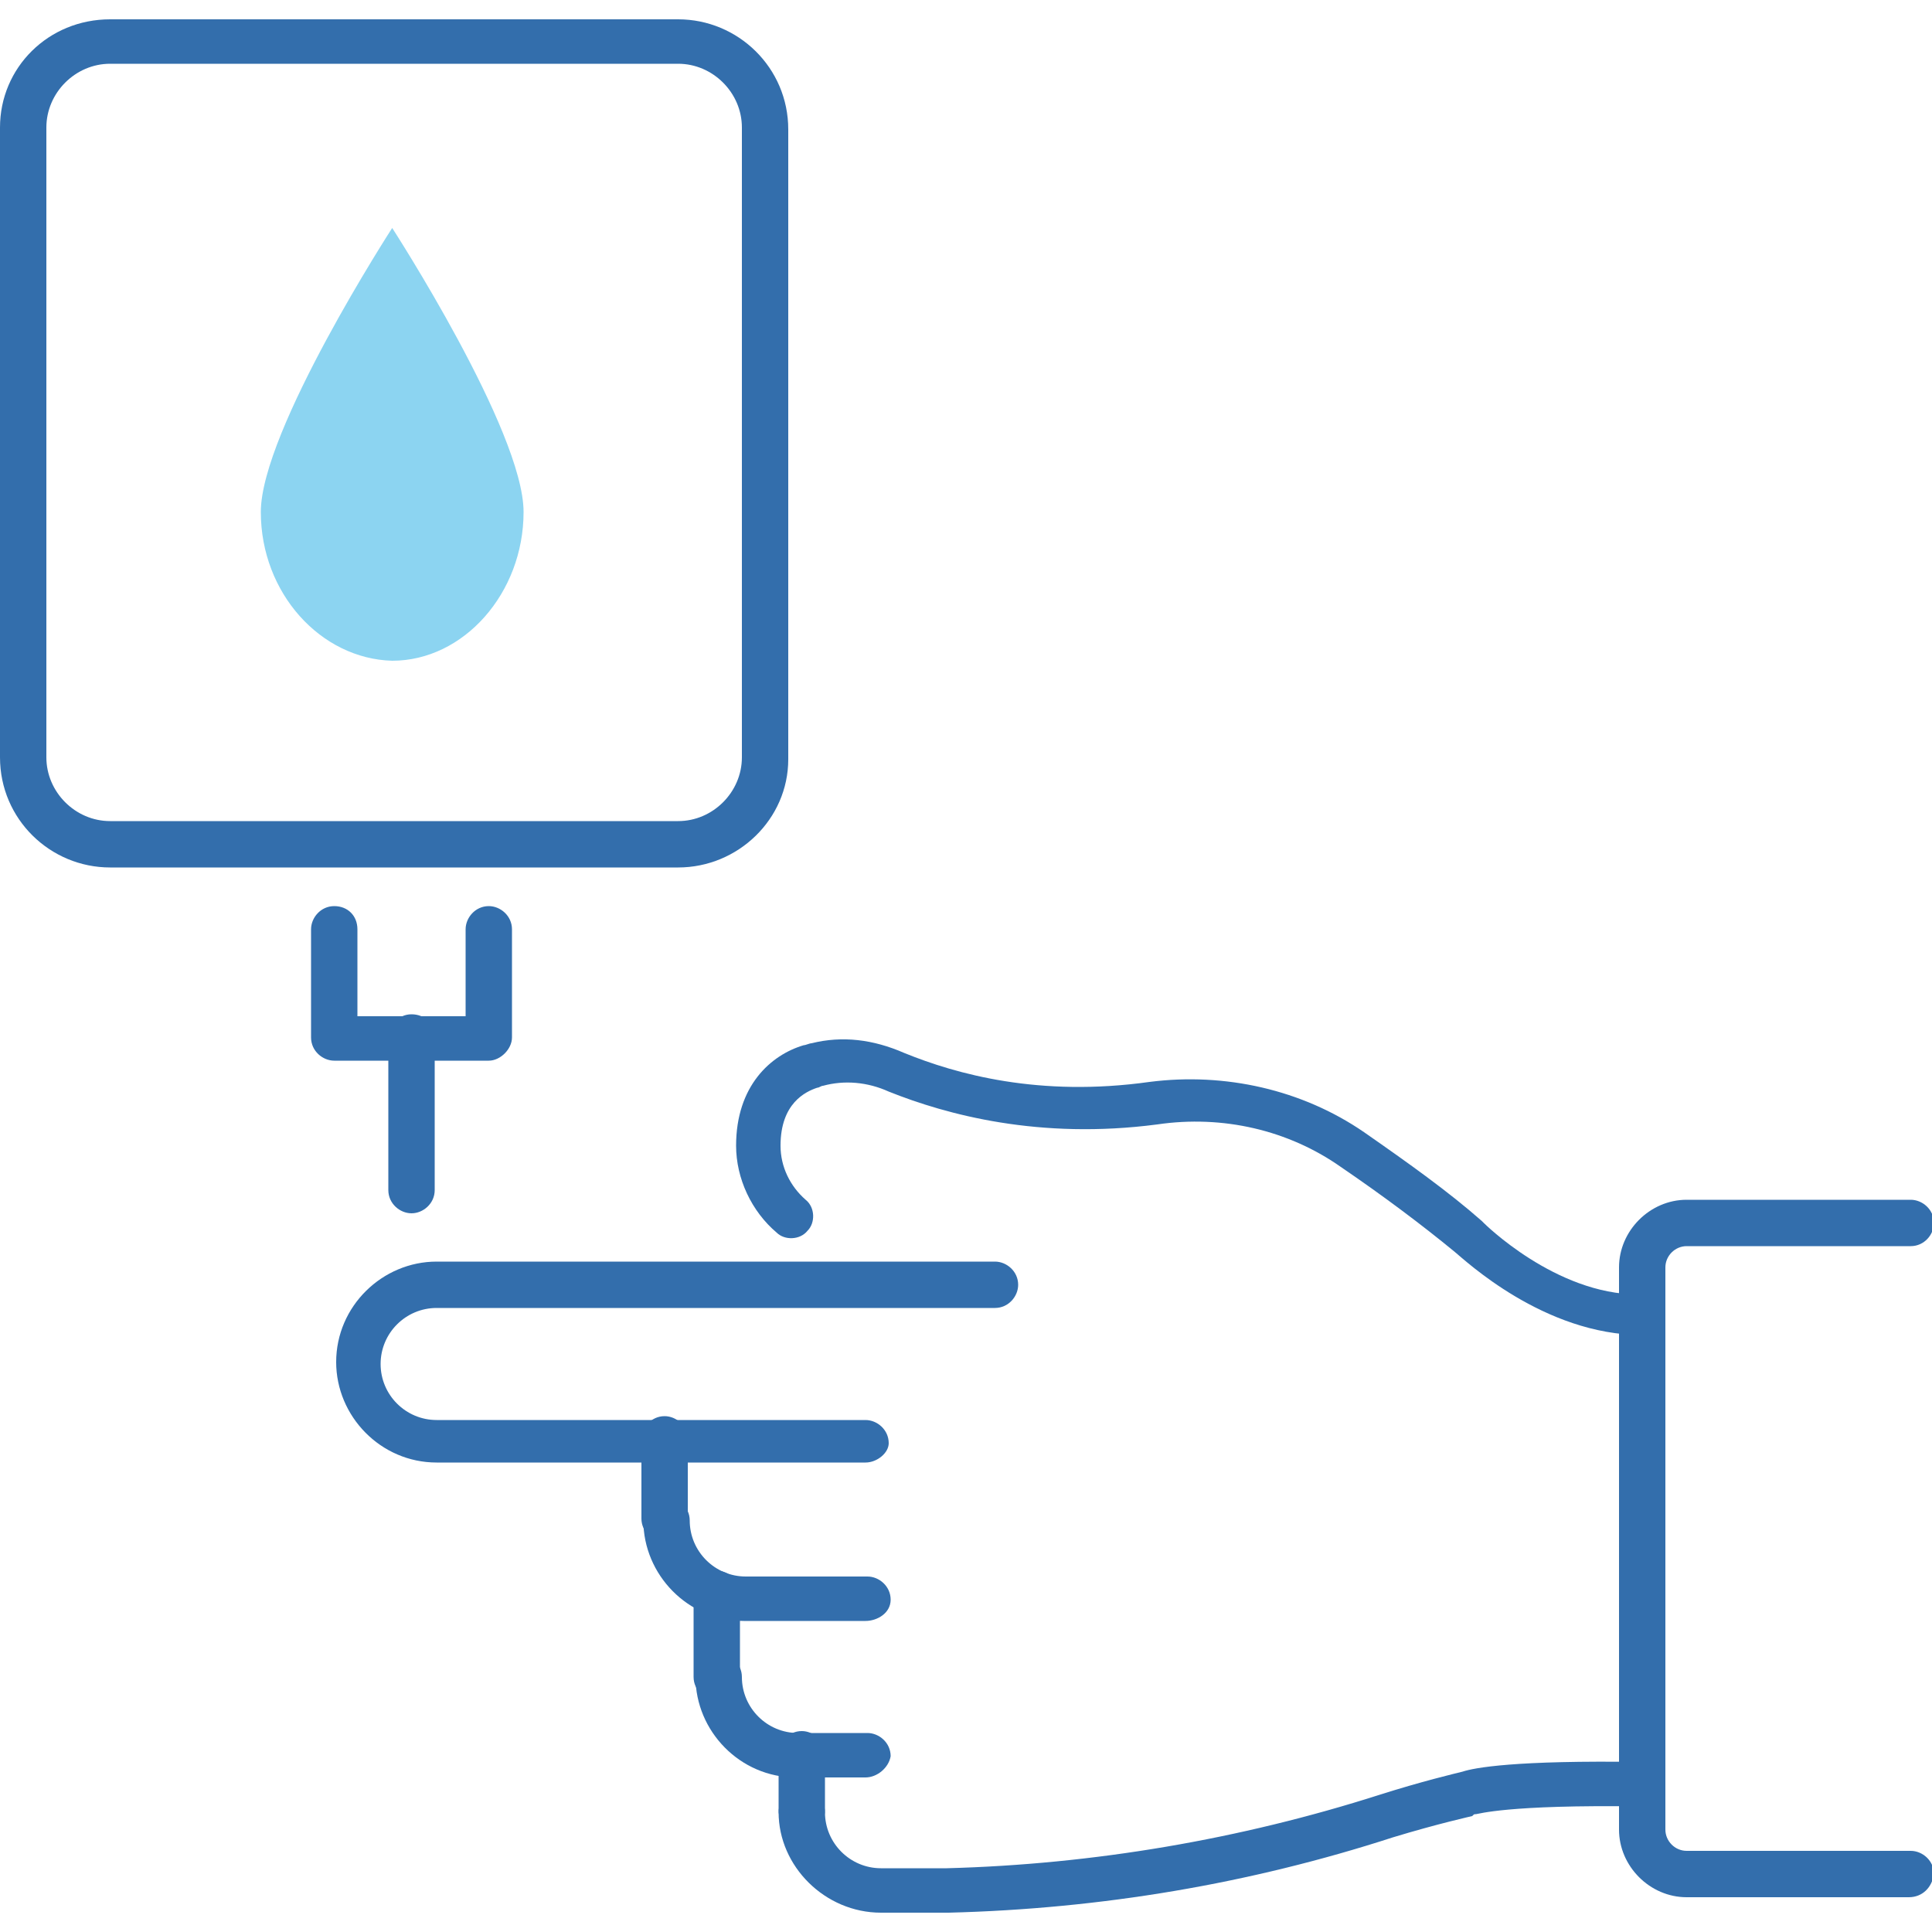 <?xml version="1.0" encoding="utf-8"?>
<!-- Generator: Adobe Illustrator 27.2.0, SVG Export Plug-In . SVG Version: 6.00 Build 0)  -->
<svg version="1.1" id="Livello_1" xmlns="http://www.w3.org/2000/svg" xmlns:xlink="http://www.w3.org/1999/xlink" x="0px" y="0px"
	 width="100px" height="100px" viewBox="0 0 100 100" style="enable-background:new 0 0 100 100;" xml:space="preserve">
<style type="text/css">
	.st0{fill:#336EAC;}
	.st1{fill:#8CD4F1;}
</style>
<g>
	<g>
		<path class="st0" d="M35.1,44.9H5.7c-3.1,0-5.7-2.5-5.7-5.7V6.6C0,3.5,2.5,1,5.7,1h29.4c3.1,0,5.7,2.5,5.7,5.7v32.6
			C40.8,42.4,38.2,44.9,35.1,44.9z M5.7,3.3c-1.8,0-3.3,1.5-3.3,3.3v32.6c0,1.8,1.5,3.3,3.3,3.3h29.4c1.8,0,3.3-1.5,3.3-3.3V6.6
			c0-1.8-1.5-3.3-3.3-3.3H5.7z"/>
		<path class="st0" d="M25.3,54.9h-8c-0.6,0-1.2-0.5-1.2-1.2v-5.6c0-0.6,0.5-1.2,1.2-1.2s1.2,0.5,1.2,1.2v4.5h5.6v-4.5
			c0-0.6,0.5-1.2,1.2-1.2c0.6,0,1.2,0.5,1.2,1.2v5.6C26.5,54.3,25.9,54.9,25.3,54.9z"/>
		<path class="st0" d="M21.3,62.8c-0.6,0-1.2-0.5-1.2-1.2v-7.9c0-0.6,0.5-1.2,1.2-1.2s1.2,0.5,1.2,1.2v7.9
			C22.5,62.3,21.9,62.8,21.3,62.8z"/>
		<g>
			<path class="st1" d="M13.5,26.5c0-4.2,6.8-14.7,6.8-14.7s6.8,10.5,6.8,14.7s-3.1,7.7-6.8,7.7C16.6,34.1,13.5,30.7,13.5,26.5z"/>
		</g>
	</g>
	<g>
		<g>
			<path class="st0" d="M44.8,75.7H22.6c-2.9,0-5.2-2.4-5.2-5.2c0-2.9,2.4-5.2,5.2-5.2h28.9c0.6,0,1.2,0.5,1.2,1.2
				c0,0.6-0.5,1.2-1.2,1.2H22.6c-1.6,0-2.9,1.3-2.9,2.9s1.3,2.9,2.9,2.9h22.2c0.6,0,1.2,0.5,1.2,1.2C46,75.2,45.4,75.7,44.8,75.7z"
				/>
			<path class="st0" d="M44.8,83.9h-6.3c-2.9,0-5.2-2.4-5.2-5.2c0-0.6,0.5-1.2,1.2-1.2c0.6,0,1.2,0.5,1.2,1.2c0,1.6,1.3,2.9,2.9,2.9
				h6.3c0.6,0,1.2,0.5,1.2,1.2S45.4,83.9,44.8,83.9z"/>
			<path class="st0" d="M44.8,92h-3.6c-2.9,0-5.2-2.4-5.2-5.2c0-0.6,0.5-1.2,1.2-1.2c0.6,0,1.2,0.5,1.2,1.2c0,1.6,1.3,2.9,2.9,2.9
				h3.6c0.6,0,1.2,0.5,1.2,1.2C46,91.5,45.4,92,44.8,92z"/>
			<path class="st0" d="M45.6,99c-2.9,0-5.3-2.4-5.3-5.2c0-0.6,0.5-1.2,1.2-1.2c0.6,0,1.2,0.5,1.2,1.2c0,1.6,1.3,2.9,2.9,2.9H49
				c7.6-0.2,15.2-1.5,22.4-3.8c2.2-0.7,3.9-1.1,4.3-1.2c0.6-0.2,2.7-0.6,9.3-0.5c0.6,0,1.2,0.5,1.1,1.2c0,0.6-0.6,1.1-1.2,1.1
				c-6.9-0.1-8.4,0.4-8.5,0.4s-0.1,0-0.2,0.1c0,0-1.8,0.4-4.1,1.1c-7.4,2.4-15.1,3.7-23,3.9H45.6z"/>
			<path class="st0" d="M85,69.1c-5.1,0-9.2-3.9-9.7-4.3c-1.7-1.4-3.7-2.9-5.9-4.4c-2.7-1.9-6.1-2.7-9.5-2.2
				C53.8,59,49,57.7,46,56.5c-1.1-0.5-2.3-0.6-3.4-0.3c-0.1,0-0.2,0.1-0.3,0.1c-0.6,0.2-1.9,0.8-1.9,3c0,1.1,0.5,2.1,1.3,2.8
				c0.5,0.4,0.5,1.2,0.1,1.6c-0.4,0.5-1.2,0.5-1.6,0.1c-1.3-1.1-2.1-2.8-2.1-4.5c0-3.1,1.8-4.7,3.5-5.2c0.1,0,0.3-0.1,0.4-0.1
				c1.6-0.4,3.2-0.2,4.8,0.5c2.7,1.1,7,2.3,12.7,1.5c3.9-0.5,7.9,0.4,11.1,2.6c2.3,1.6,4.4,3.1,6.1,4.6l0.1,0.1c0,0,3.7,3.7,8,3.7
				c0.6,0,1.2,0.5,1.2,1.2C86.1,68.6,85.6,69.1,85,69.1z"/>
			<path class="st0" d="M41.5,94.9c-0.6,0-1.2-0.5-1.2-1.2v-2.9c0-0.6,0.5-1.2,1.2-1.2c0.6,0,1.2,0.5,1.2,1.2v2.9
				C42.7,94.4,42.2,94.9,41.5,94.9z"/>
			<path class="st0" d="M37.1,88c-0.6,0-1.2-0.5-1.2-1.2v-4.3c0-0.6,0.5-1.2,1.2-1.2c0.6,0,1.2,0.5,1.2,1.2v4.3
				C38.3,87.4,37.8,88,37.1,88z"/>
			<path class="st0" d="M34.4,79.8c-0.6,0-1.2-0.5-1.2-1.2v-4.1c0-0.6,0.5-1.2,1.2-1.2c0.6,0,1.2,0.5,1.2,1.2v4.1
				C35.6,79.3,35.1,79.8,34.4,79.8z"/>
		</g>
		<g>
			<path class="st0" d="M98.8,98.2H87.3c-1.9,0-3.5-1.6-3.5-3.5V65.6c0-1.9,1.6-3.5,3.5-3.5h11.6c0.6,0,1.2,0.5,1.2,1.2
				c0,0.6-0.5,1.2-1.2,1.2H87.3c-0.6,0-1.1,0.5-1.1,1.1v29.1c0,0.6,0.5,1.1,1.1,1.1h11.6c0.6,0,1.2,0.5,1.2,1.2
				C100,97.7,99.5,98.2,98.8,98.2z"/>
		</g>
	</g>
</g>
</svg>

